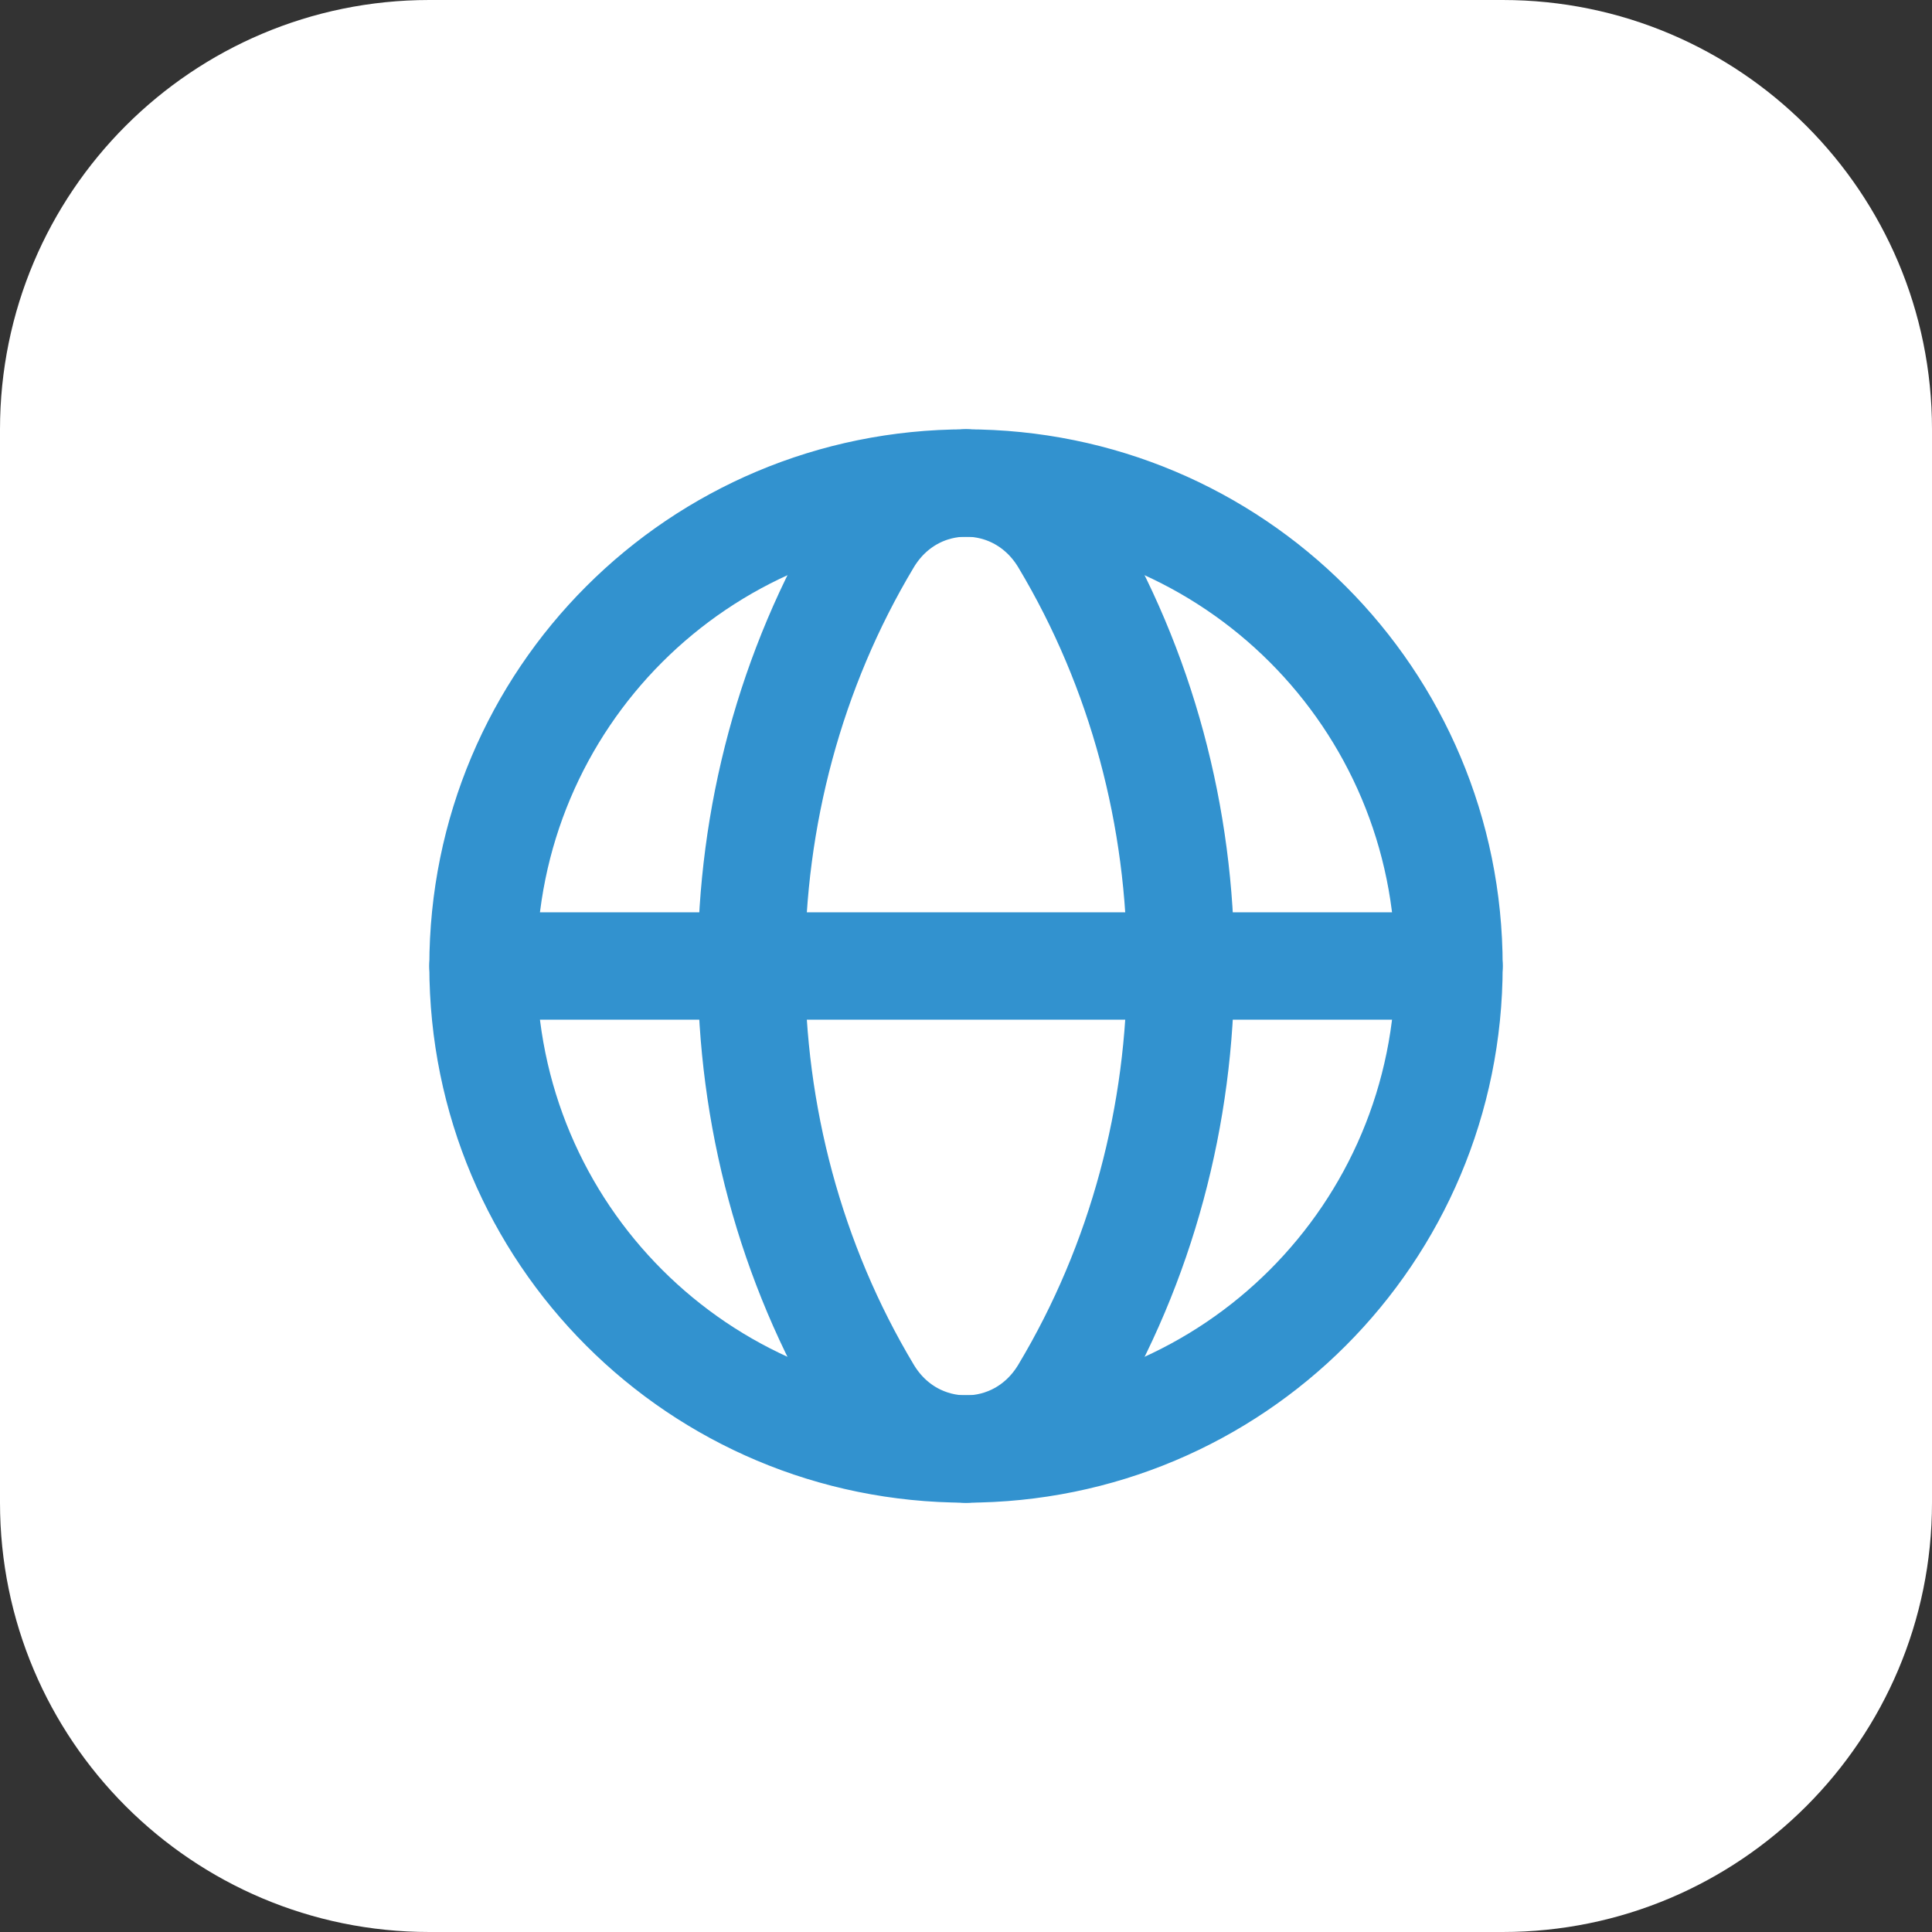 <?xml version="1.0" encoding="UTF-8"?>
<svg xmlns="http://www.w3.org/2000/svg" width="54" height="54" viewBox="0 0 54 54" fill="none">
  <rect x="0" y="0" width="54" height="54" fill="#333333" stroke="none"/>
  <path d="M0 12C0 5.373 5.373 0 12 0H42C48.627 0 54 5.373 54 12V42C54 48.627 48.627 54 42 54H12C5.373 54 0 48.627 0 42V12Z" fill="white"></path>
  <g clip-path="url(#clip0_4496_11013)">
    <path d="M27 13.5C34.473 13.5 40.5 19.527 40.5 27C40.5 34.473 34.473 40.5 27 40.5" stroke="#3292CF" stroke-width="3" stroke-linecap="round" stroke-linejoin="round"></path>
    <path d="M27 40.5C19.527 40.5 13.5 34.473 13.5 27C13.5 19.527 19.527 13.5 27 13.5" stroke="#3292CF" stroke-width="3" stroke-linecap="round" stroke-linejoin="round"></path>
    <path d="M24.252 15.09C19.917 22.328 19.917 31.674 24.252 38.912C25.521 41.031 28.481 41.031 29.75 38.912C34.085 31.674 34.085 22.328 29.75 15.09C28.479 12.971 25.521 12.971 24.252 15.09Z" stroke="#3292CF" stroke-width="3" stroke-linecap="round" stroke-linejoin="round"></path>
    <path d="M13.5 27H40.5" stroke="#3292CF" stroke-width="3" stroke-linecap="round" stroke-linejoin="round"></path>
  </g>
  <defs>
    <clipPath id="clip0_4496_11013">
      <rect width="36" height="36" fill="white" transform="translate(9 9)"></rect>
    </clipPath>
  </defs>
</svg>
